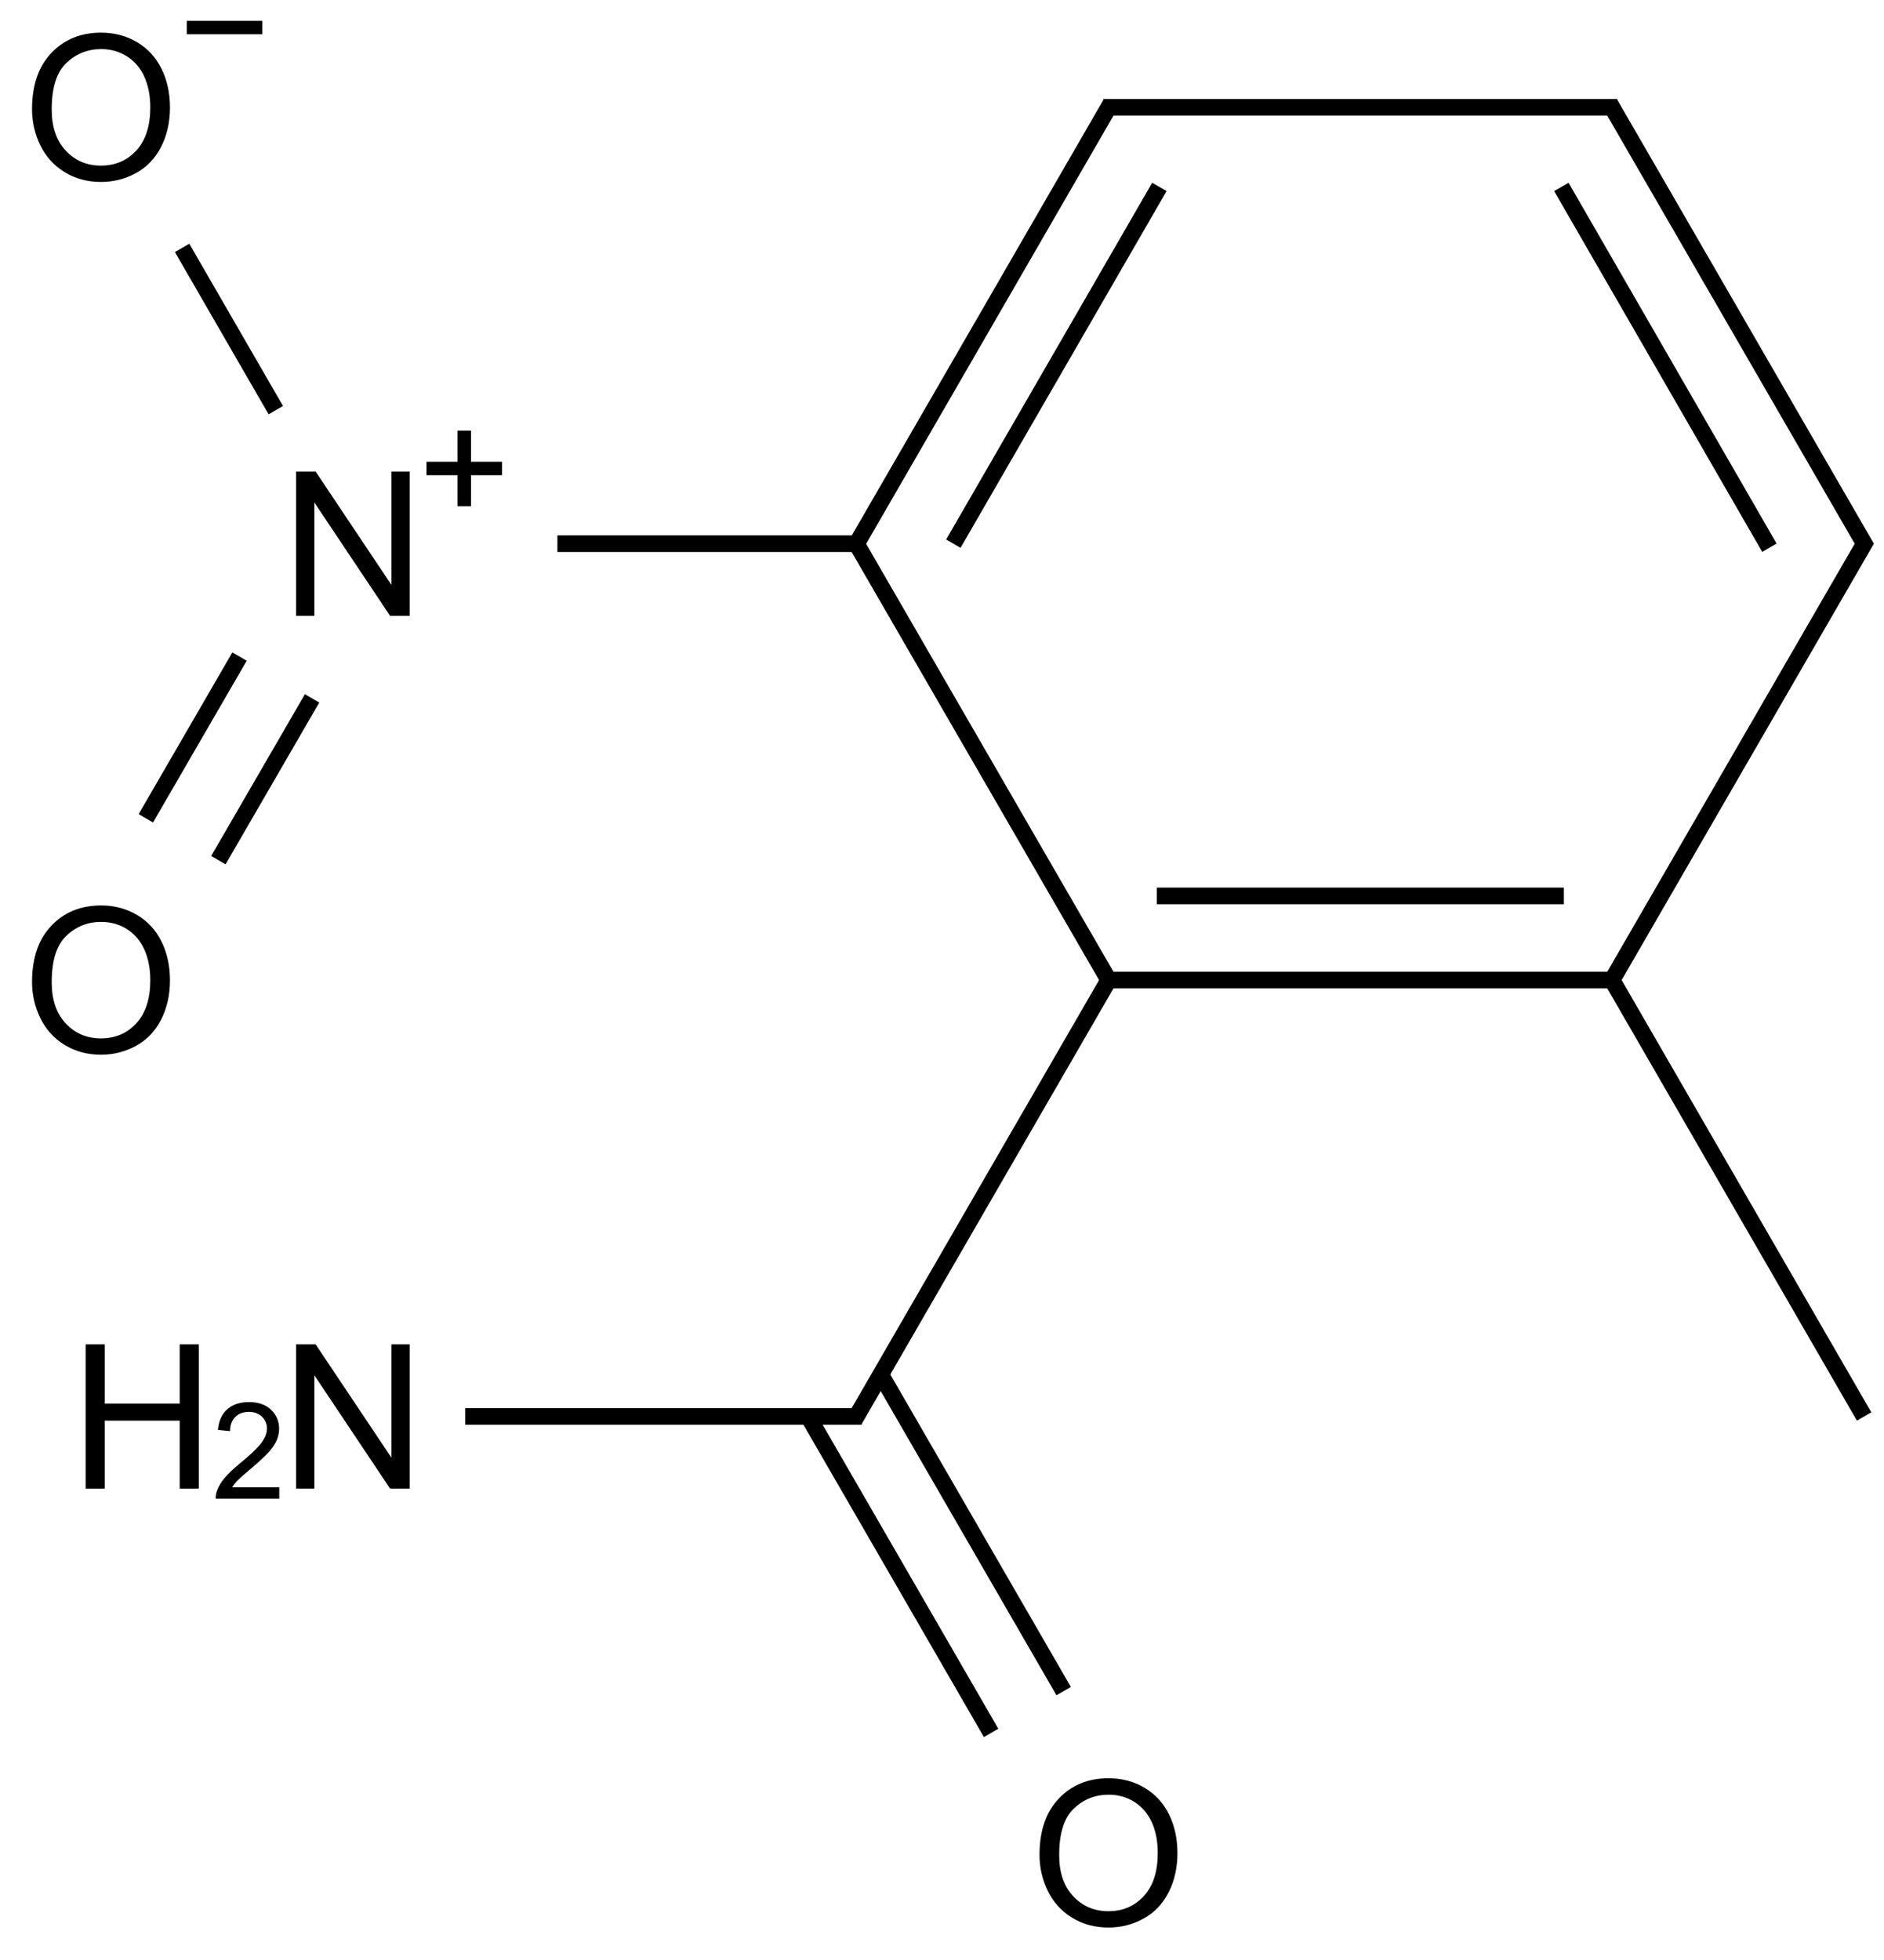 <?xml version="1.0" encoding="UTF-8"?>
<svg xmlns="http://www.w3.org/2000/svg" xmlns:xlink="http://www.w3.org/1999/xlink" width="374" height="389" viewBox="0 0 374 389">
<defs>
<g>
<g id="glyph-0-0">
<path d="M 5 0 L 5 -25 L 25 -25 L 25 0 Z M 5.625 -0.625 L 24.375 -0.625 L 24.375 -24.375 L 5.625 -24.375 Z M 5.625 -0.625 "/>
</g>
<g id="glyph-0-1">
<path d="M 3.047 0 L 3.047 -28.633 L 6.934 -28.633 L 21.973 -6.152 L 21.973 -28.633 L 25.605 -28.633 L 25.605 0 L 21.719 0 L 6.68 -22.5 L 6.68 0 Z M 3.047 0 "/>
</g>
<g id="glyph-0-2">
<path d="M 1.934 -13.945 C 1.934 -18.695 3.207 -22.414 5.762 -25.105 C 8.309 -27.793 11.605 -29.137 15.645 -29.141 C 18.285 -29.137 20.668 -28.508 22.793 -27.246 C 24.914 -25.98 26.531 -24.219 27.645 -21.961 C 28.758 -19.703 29.312 -17.141 29.316 -14.277 C 29.312 -11.371 28.727 -8.773 27.559 -6.484 C 26.383 -4.191 24.723 -2.457 22.578 -1.277 C 20.426 -0.102 18.109 0.484 15.625 0.488 C 12.926 0.484 10.516 -0.164 8.398 -1.465 C 6.273 -2.766 4.668 -4.543 3.574 -6.797 C 2.48 -9.047 1.934 -11.43 1.934 -13.945 Z M 5.84 -13.887 C 5.836 -10.434 6.762 -7.715 8.621 -5.73 C 10.473 -3.746 12.801 -2.754 15.605 -2.754 C 18.453 -2.754 20.801 -3.754 22.645 -5.762 C 24.484 -7.762 25.406 -10.609 25.41 -14.297 C 25.406 -16.625 25.012 -18.656 24.227 -20.398 C 23.438 -22.133 22.285 -23.48 20.77 -24.441 C 19.25 -25.395 17.547 -25.875 15.664 -25.879 C 12.977 -25.875 10.668 -24.953 8.738 -23.113 C 6.801 -21.27 5.836 -18.195 5.84 -13.887 Z M 5.84 -13.887 "/>
</g>
<g id="glyph-0-3">
<path d="M 3.203 0 L 3.203 -28.633 L 6.992 -28.633 L 6.992 -16.875 L 21.875 -16.875 L 21.875 -28.633 L 25.664 -28.633 L 25.664 0 L 21.875 0 L 21.875 -13.496 L 6.992 -13.496 L 6.992 0 Z M 3.203 0 "/>
</g>
<g id="glyph-1-0">
<path d="M 3.332 0 L 3.332 -16.668 L 16.668 -16.668 L 16.668 0 Z M 3.75 -0.418 L 16.25 -0.418 L 16.25 -16.25 L 3.75 -16.25 Z M 3.75 -0.418 "/>
</g>
<g id="glyph-1-1">
<path d="M 13.426 -2.254 L 13.426 0 L 0.809 0 C 0.789 -0.562 0.879 -1.105 1.082 -1.629 C 1.398 -2.488 1.91 -3.332 2.621 -4.168 C 3.324 -4.996 4.348 -5.961 5.691 -7.059 C 7.762 -8.758 9.164 -10.105 9.895 -11.098 C 10.621 -12.09 10.984 -13.027 10.988 -13.918 C 10.984 -14.844 10.652 -15.629 9.992 -16.27 C 9.324 -16.906 8.461 -17.227 7.395 -17.227 C 6.266 -17.227 5.363 -16.887 4.688 -16.211 C 4.008 -15.531 3.664 -14.594 3.66 -13.398 L 1.25 -13.645 C 1.41 -15.438 2.031 -16.809 3.109 -17.754 C 4.184 -18.695 5.629 -19.164 7.449 -19.168 C 9.277 -19.164 10.727 -18.656 11.797 -17.645 C 12.859 -16.625 13.395 -15.367 13.398 -13.867 C 13.395 -13.102 13.238 -12.352 12.93 -11.613 C 12.613 -10.875 12.094 -10.098 11.371 -9.281 C 10.645 -8.465 9.441 -7.344 7.762 -5.926 C 6.352 -4.738 5.449 -3.938 5.051 -3.52 C 4.652 -3.098 4.32 -2.676 4.062 -2.254 Z M 13.426 -2.254 "/>
</g>
</g>
</defs>
<path fill="none" stroke-width="0.033" stroke-linecap="butt" stroke-linejoin="miter" stroke="rgb(0%, 0%, 0%)" stroke-opacity="1" stroke-miterlimit="10" d="M 2.005 1.74 L 1.495 0.858 " transform="matrix(100, 0, 0, 100, 20.051, 21.295)"/>
<path fill="none" stroke-width="0.033" stroke-linecap="butt" stroke-linejoin="miter" stroke="rgb(0%, 0%, 0%)" stroke-opacity="1" stroke-miterlimit="10" d="M 1.51 0.866 L 0.906 0.866 " transform="matrix(100, 0, 0, 100, 20.051, 21.295)"/>
<path fill="none" stroke-width="0.033" stroke-linecap="butt" stroke-linejoin="miter" stroke="rgb(0%, 0%, 0%)" stroke-opacity="1" stroke-miterlimit="10" d="M 1.495 2.606 L 2.005 1.724 " transform="matrix(100, 0, 0, 100, 20.051, 21.295)"/>
<path fill="none" stroke-width="0.033" stroke-linecap="butt" stroke-linejoin="miter" stroke="rgb(0%, 0%, 0%)" stroke-opacity="1" stroke-miterlimit="10" d="M 0.161 0.279 L 0.347 0.601 " transform="matrix(100, 0, 0, 100, 20.051, 21.295)"/>
<path fill="none" stroke-width="0.033" stroke-linecap="butt" stroke-linejoin="miter" stroke="rgb(0%, 0%, 0%)" stroke-opacity="1" stroke-miterlimit="10" d="M 0.233 1.494 L 0.419 1.173 " transform="matrix(100, 0, 0, 100, 20.051, 21.295)"/>
<path fill="none" stroke-width="0.033" stroke-linecap="butt" stroke-linejoin="miter" stroke="rgb(0%, 0%, 0%)" stroke-opacity="1" stroke-miterlimit="10" d="M 0.089 1.411 L 0.275 1.09 " transform="matrix(100, 0, 0, 100, 20.051, 21.295)"/>
<path fill="none" stroke-width="0.033" stroke-linecap="butt" stroke-linejoin="miter" stroke="rgb(0%, 0%, 0%)" stroke-opacity="1" stroke-miterlimit="10" d="M 3 1.732 L 2 1.732 " transform="matrix(100, 0, 0, 100, 20.051, 21.295)"/>
<path fill="none" stroke-width="0.033" stroke-linecap="butt" stroke-linejoin="miter" stroke="rgb(0%, 0%, 0%)" stroke-opacity="1" stroke-miterlimit="10" d="M 2.904 1.565 L 2.096 1.565 " transform="matrix(100, 0, 0, 100, 20.051, 21.295)"/>
<path fill="none" stroke-width="0.033" stroke-linecap="butt" stroke-linejoin="miter" stroke="rgb(0%, 0%, 0%)" stroke-opacity="1" stroke-miterlimit="10" d="M 1.911 3.143 L 1.548 2.515 " transform="matrix(100, 0, 0, 100, 20.051, 21.295)"/>
<path fill="none" stroke-width="0.033" stroke-linecap="butt" stroke-linejoin="miter" stroke="rgb(0%, 0%, 0%)" stroke-opacity="1" stroke-miterlimit="10" d="M 1.767 3.226 L 1.404 2.598 " transform="matrix(100, 0, 0, 100, 20.051, 21.295)"/>
<path fill="none" stroke-width="0.033" stroke-linecap="butt" stroke-linejoin="miter" stroke="rgb(0%, 0%, 0%)" stroke-opacity="1" stroke-miterlimit="10" d="M 0.723 2.598 L 1.51 2.598 " transform="matrix(100, 0, 0, 100, 20.051, 21.295)"/>
<path fill="none" stroke-width="0.033" stroke-linecap="butt" stroke-linejoin="miter" stroke="rgb(0%, 0%, 0%)" stroke-opacity="1" stroke-miterlimit="10" d="M 2.005 -0.008 L 1.5 0.866 " transform="matrix(100, 0, 0, 100, 20.051, 21.295)"/>
<path fill="none" stroke-width="0.033" stroke-linecap="butt" stroke-linejoin="miter" stroke="rgb(0%, 0%, 0%)" stroke-opacity="1" stroke-miterlimit="10" d="M 2.101 0.158 L 1.692 0.866 " transform="matrix(100, 0, 0, 100, 20.051, 21.295)"/>
<path fill="none" stroke-width="0.033" stroke-linecap="butt" stroke-linejoin="miter" stroke="rgb(0%, 0%, 0%)" stroke-opacity="1" stroke-miterlimit="10" d="M 3.01 0 L 1.99 0 " transform="matrix(100, 0, 0, 100, 20.051, 21.295)"/>
<path fill="none" stroke-width="0.033" stroke-linecap="butt" stroke-linejoin="miter" stroke="rgb(0%, 0%, 0%)" stroke-opacity="1" stroke-miterlimit="10" d="M 3.505 0.874 L 2.995 -0.008 " transform="matrix(100, 0, 0, 100, 20.051, 21.295)"/>
<path fill="none" stroke-width="0.033" stroke-linecap="butt" stroke-linejoin="miter" stroke="rgb(0%, 0%, 0%)" stroke-opacity="1" stroke-miterlimit="10" d="M 3.312 0.874 L 2.899 0.158 " transform="matrix(100, 0, 0, 100, 20.051, 21.295)"/>
<path fill="none" stroke-width="0.033" stroke-linecap="butt" stroke-linejoin="miter" stroke="rgb(0%, 0%, 0%)" stroke-opacity="1" stroke-miterlimit="10" d="M 3.5 2.598 L 2.995 1.724 " transform="matrix(100, 0, 0, 100, 20.051, 21.295)"/>
<path fill="none" stroke-width="0.033" stroke-linecap="butt" stroke-linejoin="miter" stroke="rgb(0%, 0%, 0%)" stroke-opacity="1" stroke-miterlimit="10" d="M 3.505 0.858 L 2.995 1.74 " transform="matrix(100, 0, 0, 100, 20.051, 21.295)"/>
<g fill="rgb(0%, 0%, 0%)" fill-opacity="1">
<use xlink:href="#glyph-0-1" x="55.723" y="122.215"/>
</g>
<path fill-rule="nonzero" fill="rgb(0%, 0%, 0%)" fill-opacity="1" d="M 84.664 91.633 L 90.832 91.633 L 90.832 85.465 L 93.5 85.465 L 93.5 91.633 L 99.668 91.633 L 99.668 94.301 L 93.5 94.301 L 93.5 100.469 L 90.832 100.469 L 90.832 94.301 L 84.664 94.301 "/>
<g fill="rgb(0%, 0%, 0%)" fill-opacity="1">
<use xlink:href="#glyph-0-2" x="4.426" y="35.621"/>
</g>
<path fill-rule="nonzero" fill="rgb(0%, 0%, 0%)" fill-opacity="1" d="M 37.074 4.129 L 52.074 4.129 L 52.074 6.797 L 37.074 6.797 "/>
<g fill="rgb(0%, 0%, 0%)" fill-opacity="1">
<use xlink:href="#glyph-0-2" x="4.426" y="208.824"/>
</g>
<g fill="rgb(0%, 0%, 0%)" fill-opacity="1">
<use xlink:href="#glyph-0-2" x="204.422" y="382.031"/>
</g>
<g fill="rgb(0%, 0%, 0%)" fill-opacity="1">
<use xlink:href="#glyph-0-1" x="55.723" y="295.422"/>
</g>
<g fill="rgb(0%, 0%, 0%)" fill-opacity="1">
<use xlink:href="#glyph-0-3" x="13.797" y="295.422"/>
</g>
<g fill="rgb(0%, 0%, 0%)" fill-opacity="1">
<use xlink:href="#glyph-1-1" x="42.012" y="297.41"/>
</g>
</svg>
